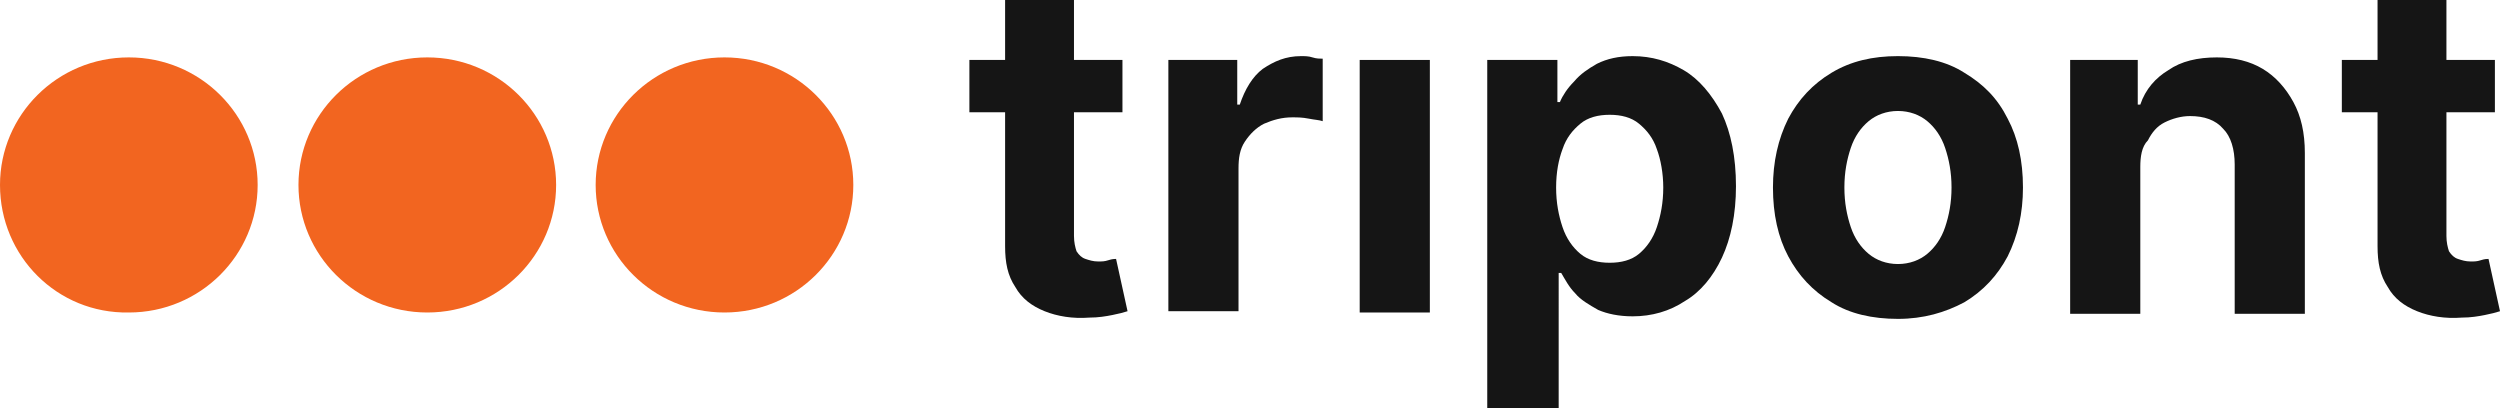 <?xml version="1.0" encoding="utf-8"?>
<!-- Generator: Adobe Illustrator 27.2.0, SVG Export Plug-In . SVG Version: 6.00 Build 0)  -->
<svg version="1.1" id="Layer_1" xmlns="http://www.w3.org/2000/svg" xmlns:xlink="http://www.w3.org/1999/xlink" x="0px" y="0px"
	 width="196px" height="32px" viewBox="0 0 196 32" style="enable-background:new 0 0 196 32;" xml:space="preserve">
<style type="text/css">
	.st0{clip-path:url(#SVGID_00000145762662148535007890000011792610631565977226_);}
	.st1{fill:#151515;}
	.st2{fill:#F26520;}
</style>
<g>
	<defs>
		<rect id="SVGID_1_" width="196" height="32"/>
	</defs>
	<clipPath id="SVGID_00000080201641056046540680000012264279294976502932_">
		<use xlink:href="#SVGID_1_"  style="overflow:visible;"/>
	</clipPath>
	<g style="clip-path:url(#SVGID_00000080201641056046540680000012264279294976502932_);">
		<path class="st1" d="M88,4.7v4.1H76V4.7H88z M78.7,0h5.5v18.5c0,0.5,0.1,0.9,0.2,1.2c0.2,0.3,0.4,0.5,0.7,0.6
			c0.3,0.1,0.6,0.2,1,0.2c0.3,0,0.5,0,0.8-0.1c0.3-0.1,0.5-0.1,0.6-0.1l0.9,4.1c-0.3,0.1-0.7,0.2-1.2,0.3c-0.5,0.1-1.1,0.2-1.8,0.2
			c-1.3,0.1-2.5-0.1-3.5-0.5c-1-0.4-1.8-1-2.3-1.9c-0.6-0.9-0.8-1.9-0.8-3.2V0z"/>
		<path class="st1" d="M91.6,24.6V4.7H97v3.5h0.2C97.6,7,98.2,6,99,5.4c0.9-0.6,1.8-1,3-1c0.3,0,0.6,0,0.9,0.1s0.6,0.1,0.8,0.1v4.9
			c-0.3-0.1-0.6-0.1-1.1-0.2c-0.5-0.1-0.9-0.1-1.3-0.1c-0.8,0-1.5,0.2-2.2,0.5c-0.6,0.3-1.1,0.8-1.5,1.4c-0.4,0.6-0.5,1.3-0.5,2.1
			v11.2H91.6z"/>
		<path class="st1" d="M106.6,24.6V4.7h5.5v19.8H106.6z"/>
		<path class="st1" d="M116.6,32V4.7h5.5v3.3h0.2c0.2-0.5,0.6-1.1,1.1-1.6c0.5-0.6,1.1-1,1.8-1.4c0.8-0.4,1.7-0.6,2.8-0.6
			c1.5,0,2.8,0.4,4,1.1c1.2,0.7,2.2,1.9,3,3.4c0.7,1.5,1.1,3.4,1.1,5.7c0,2.2-0.4,4.1-1.1,5.6c-0.7,1.5-1.7,2.7-2.9,3.4
			c-1.2,0.8-2.6,1.2-4.1,1.2c-1.1,0-2-0.2-2.7-0.5c-0.7-0.4-1.4-0.8-1.8-1.3c-0.5-0.5-0.8-1.1-1.1-1.6h-0.2V32H116.6z M122,14.7
			c0,1.2,0.2,2.2,0.5,3.1c0.3,0.9,0.8,1.6,1.4,2.1c0.6,0.5,1.4,0.7,2.3,0.7c0.9,0,1.7-0.2,2.3-0.7c0.6-0.5,1.1-1.2,1.4-2.1
			c0.3-0.9,0.5-1.9,0.5-3.1c0-1.1-0.2-2.2-0.5-3c-0.3-0.9-0.8-1.5-1.4-2c-0.6-0.5-1.4-0.7-2.3-0.7c-0.9,0-1.7,0.2-2.3,0.7
			c-0.6,0.5-1.1,1.1-1.4,2C122.2,12.5,122,13.5,122,14.7z"/>
		<path class="st1" d="M148.8,25c-2,0-3.8-0.4-5.2-1.3c-1.5-0.9-2.6-2.1-3.4-3.6c-0.8-1.5-1.2-3.3-1.2-5.4c0-2,0.4-3.8,1.2-5.4
			c0.8-1.5,1.9-2.7,3.4-3.6c1.5-0.9,3.2-1.3,5.2-1.3c2,0,3.8,0.4,5.2,1.3c1.5,0.9,2.6,2,3.4,3.6c0.8,1.5,1.2,3.3,1.2,5.4
			c0,2-0.4,3.8-1.2,5.4c-0.8,1.5-1.9,2.7-3.4,3.6C152.5,24.5,150.8,25,148.8,25z M148.8,20.7c0.9,0,1.7-0.3,2.3-0.8
			c0.6-0.5,1.1-1.2,1.4-2.1c0.3-0.9,0.5-1.9,0.5-3.1s-0.2-2.2-0.5-3.1c-0.3-0.9-0.8-1.6-1.4-2.1s-1.4-0.8-2.3-0.8
			c-0.9,0-1.7,0.3-2.3,0.8c-0.6,0.5-1.1,1.2-1.4,2.1c-0.3,0.9-0.5,1.9-0.5,3.1s0.2,2.2,0.5,3.1c0.3,0.9,0.8,1.6,1.4,2.1
			C147.1,20.4,147.9,20.7,148.8,20.7z"/>
		<path class="st1" d="M167.8,13.1v11.5h-5.5V4.7h5.3v3.5h0.2c0.4-1.2,1.2-2.1,2.2-2.7c1-0.7,2.3-1,3.8-1c1.4,0,2.6,0.3,3.6,0.9
			c1,0.6,1.8,1.5,2.4,2.6c0.6,1.1,0.9,2.4,0.9,4v12.6h-5.5V12.9c0-1.2-0.3-2.2-0.9-2.8c-0.6-0.7-1.5-1-2.6-1c-0.7,0-1.4,0.2-2,0.5
			c-0.6,0.3-1,0.8-1.3,1.4C167.9,11.5,167.8,12.3,167.8,13.1z"/>
		<path class="st1" d="M195.6,4.7v4.1h-12V4.7H195.6z M186.3,0h5.5v18.5c0,0.5,0.1,0.9,0.2,1.2c0.2,0.3,0.4,0.5,0.7,0.6
			c0.3,0.1,0.6,0.2,1,0.2c0.3,0,0.5,0,0.8-0.1c0.3-0.1,0.5-0.1,0.6-0.1l0.9,4.1c-0.3,0.1-0.7,0.2-1.2,0.3c-0.5,0.1-1.1,0.2-1.8,0.2
			c-1.3,0.1-2.5-0.1-3.5-0.5c-1-0.4-1.8-1-2.3-1.9c-0.6-0.9-0.8-1.9-0.8-3.2V0z"/>
		<path class="st2" d="M66.9,14.5c0,5.5-4.5,10-10.1,10s-10.1-4.5-10.1-10c0-5.5,4.5-10,10.1-10S66.9,9,66.9,14.5z"/>
		<path class="st2" d="M43.6,14.5c0,5.5-4.5,10-10.1,10s-10.1-4.5-10.1-10c0-5.5,4.5-10,10.1-10S43.6,9,43.6,14.5z"/>
		<path class="st2" d="M20.2,14.5c0,5.5-4.5,10-10.1,10C4.5,24.6,0,20.1,0,14.5c0-5.5,4.5-10,10.1-10C15.7,4.5,20.2,9,20.2,14.5z"/>
	</g>
</g>
</svg>
